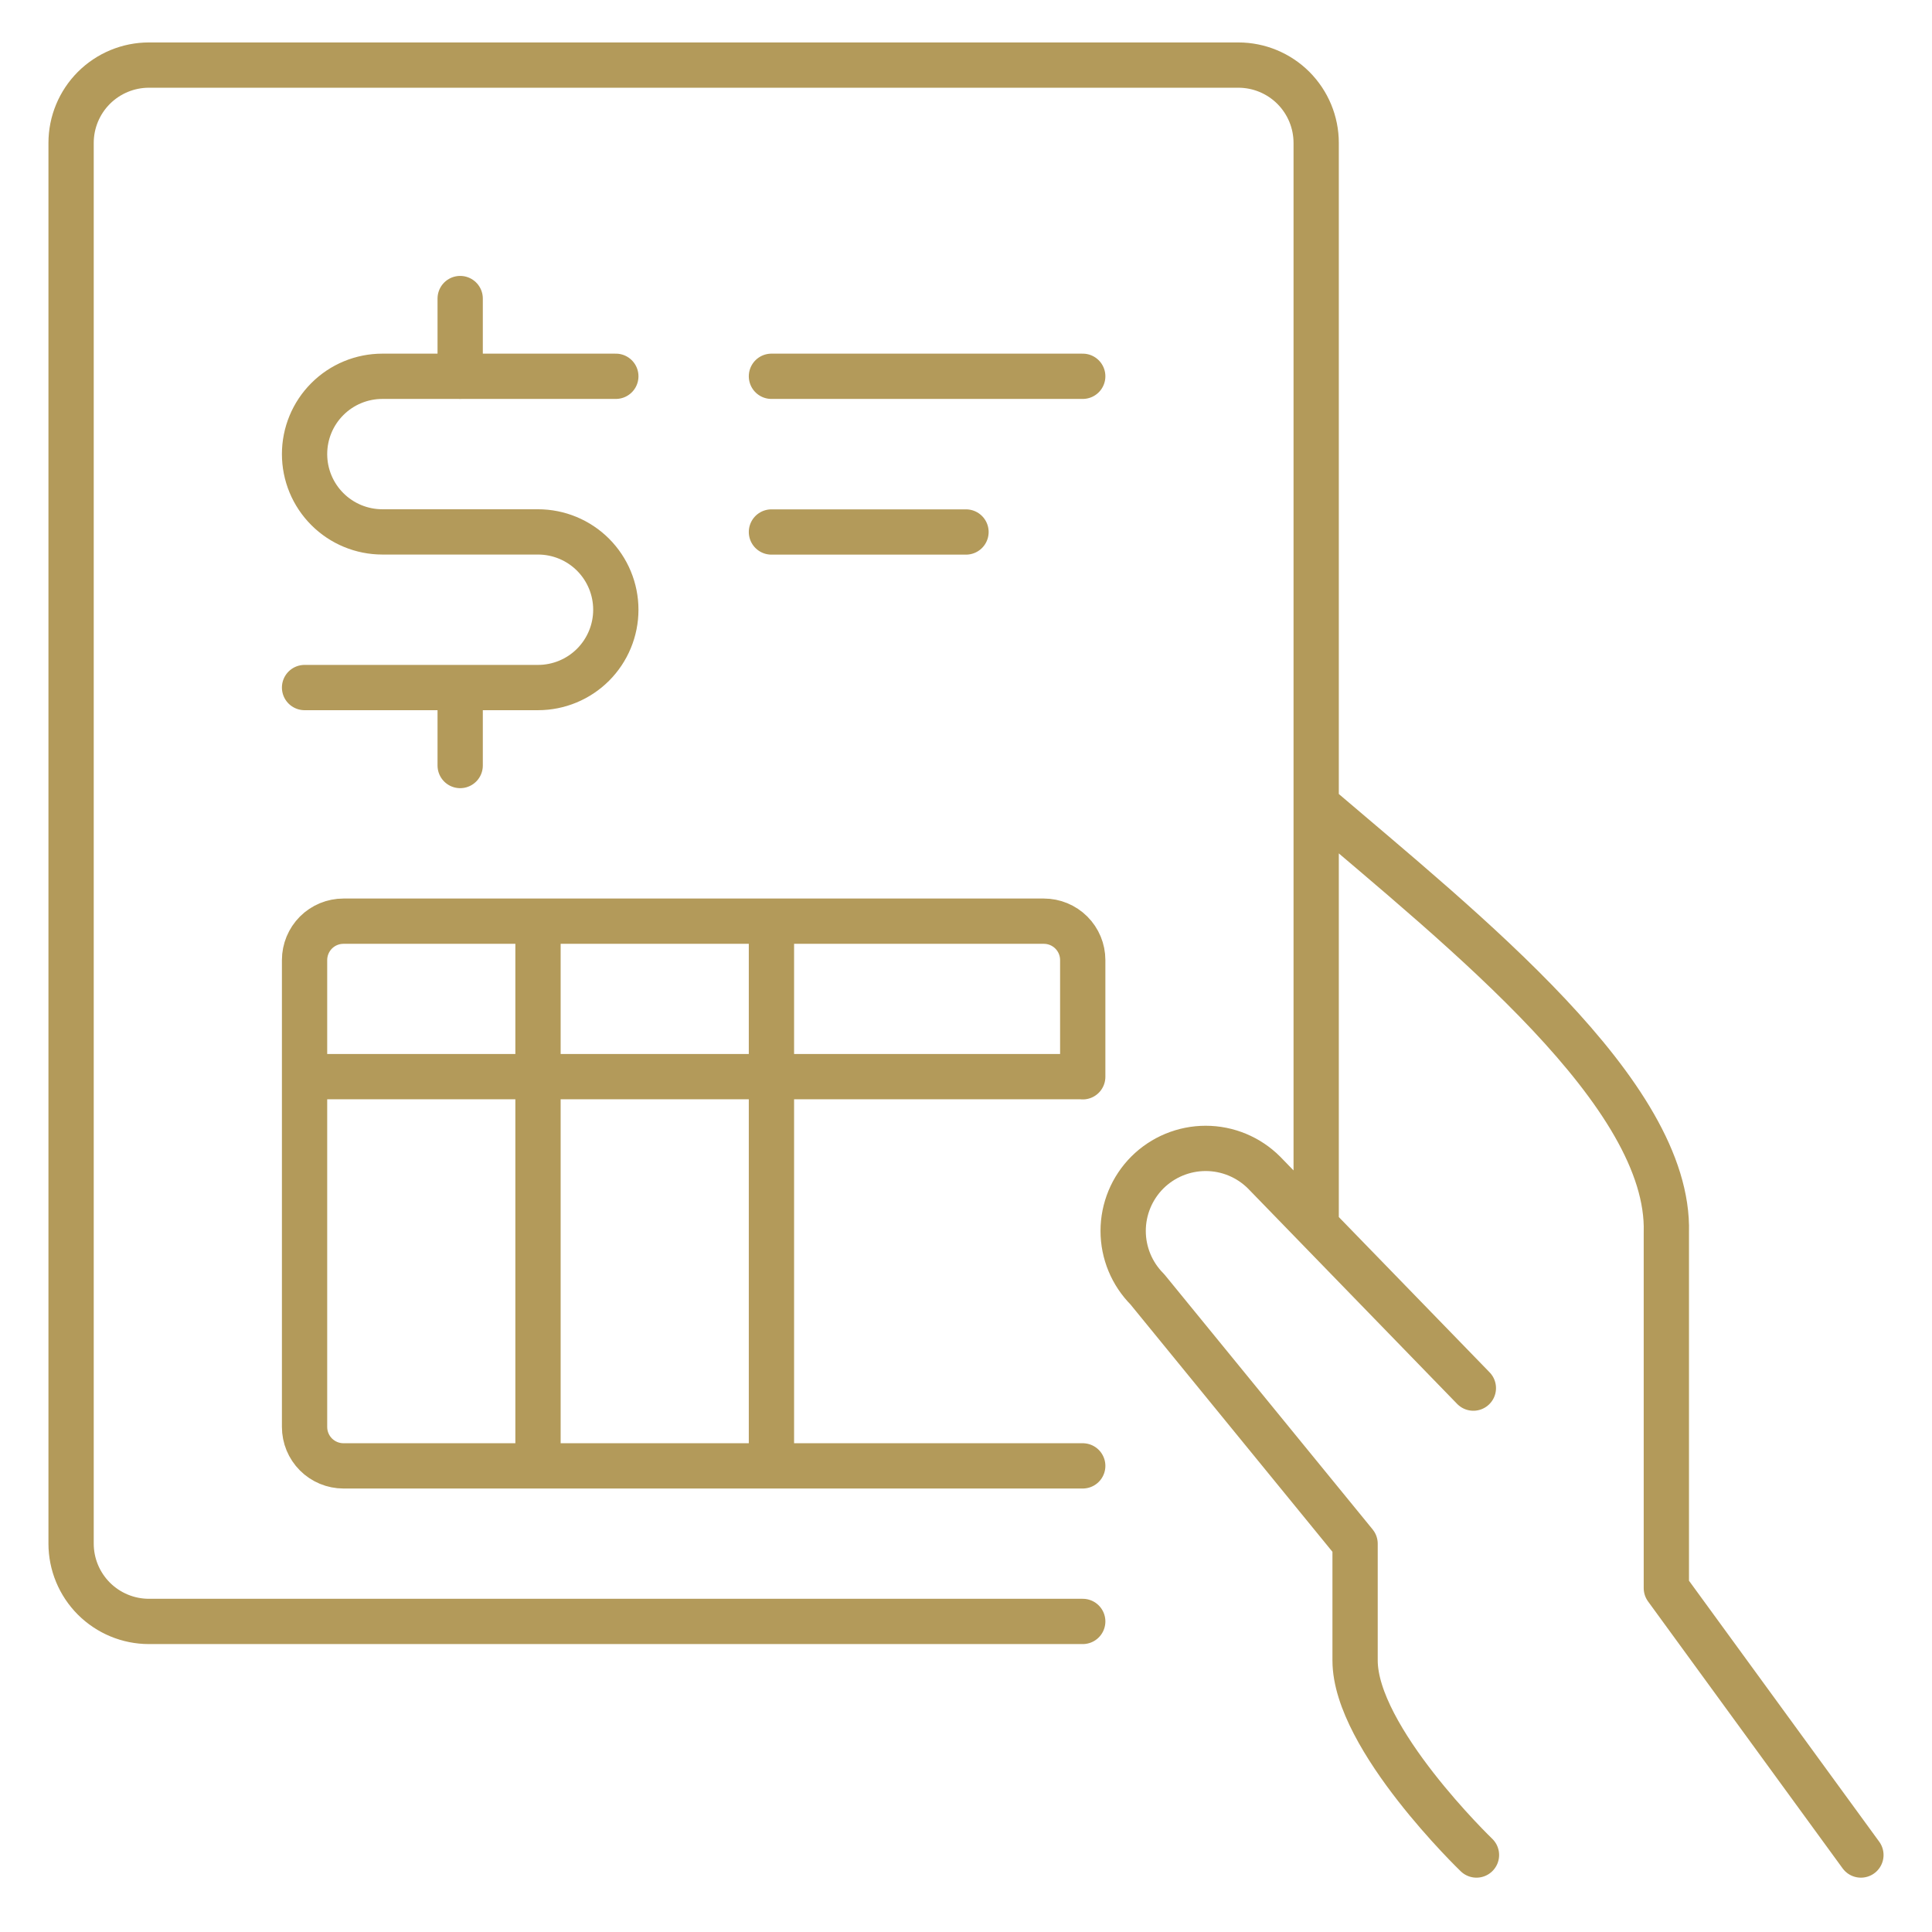 <svg width="64" height="64" viewBox="0 0 64 64" fill="none" xmlns="http://www.w3.org/2000/svg">
<path d="M61.645 61.45L55.2 52.608V40.827C55.329 36.239 48.55 30.877 43.6 26.649M48.807 45.983L41.873 38.842C41.36 38.33 40.665 38.042 39.94 38.042C39.215 38.042 38.519 38.33 38.006 38.842C37.494 39.355 37.206 40.051 37.206 40.776C37.206 41.501 37.494 42.196 38.006 42.709L44.889 51.138V55.005C44.889 57.583 48.91 61.45 48.91 61.45M35.867 53.712H4.933C4.25 53.712 3.594 53.44 3.11 52.957C2.627 52.473 2.355 51.818 2.355 51.134V4.734C2.355 4.05 2.627 3.395 3.11 2.911C3.594 2.428 4.25 2.156 4.933 2.156H41.022C41.706 2.156 42.361 2.428 42.845 2.911C43.328 3.395 43.6 4.05 43.6 4.734V40.617M35.867 48.559H11.378C11.036 48.559 10.708 48.423 10.466 48.181C10.225 47.94 10.089 47.612 10.089 47.27V31.803C10.089 31.462 10.225 31.134 10.466 30.892C10.708 30.65 11.036 30.515 11.378 30.515H34.578C34.919 30.515 35.247 30.65 35.489 30.892C35.731 31.134 35.867 31.462 35.867 31.803V35.67M10.089 35.665H35.867M17.822 30.515V48.559M25.555 30.515V48.559M25.555 12.465H35.867M25.555 17.623H32M15.244 22.781V25.359M15.244 9.89V12.467M10.089 22.776H17.822C18.506 22.776 19.162 22.504 19.645 22.021C20.128 21.537 20.4 20.882 20.4 20.198C20.4 19.514 20.128 18.859 19.645 18.375C19.162 17.892 18.506 17.62 17.822 17.62H12.667C11.983 17.62 11.327 17.349 10.844 16.865C10.36 16.382 10.089 15.726 10.089 15.042C10.089 14.359 10.36 13.703 10.844 13.22C11.327 12.736 11.983 12.465 12.667 12.465H20.4" stroke="#B39A5A" stroke-width="1.5" stroke-linecap="round" stroke-linejoin="round"/>
</svg>
